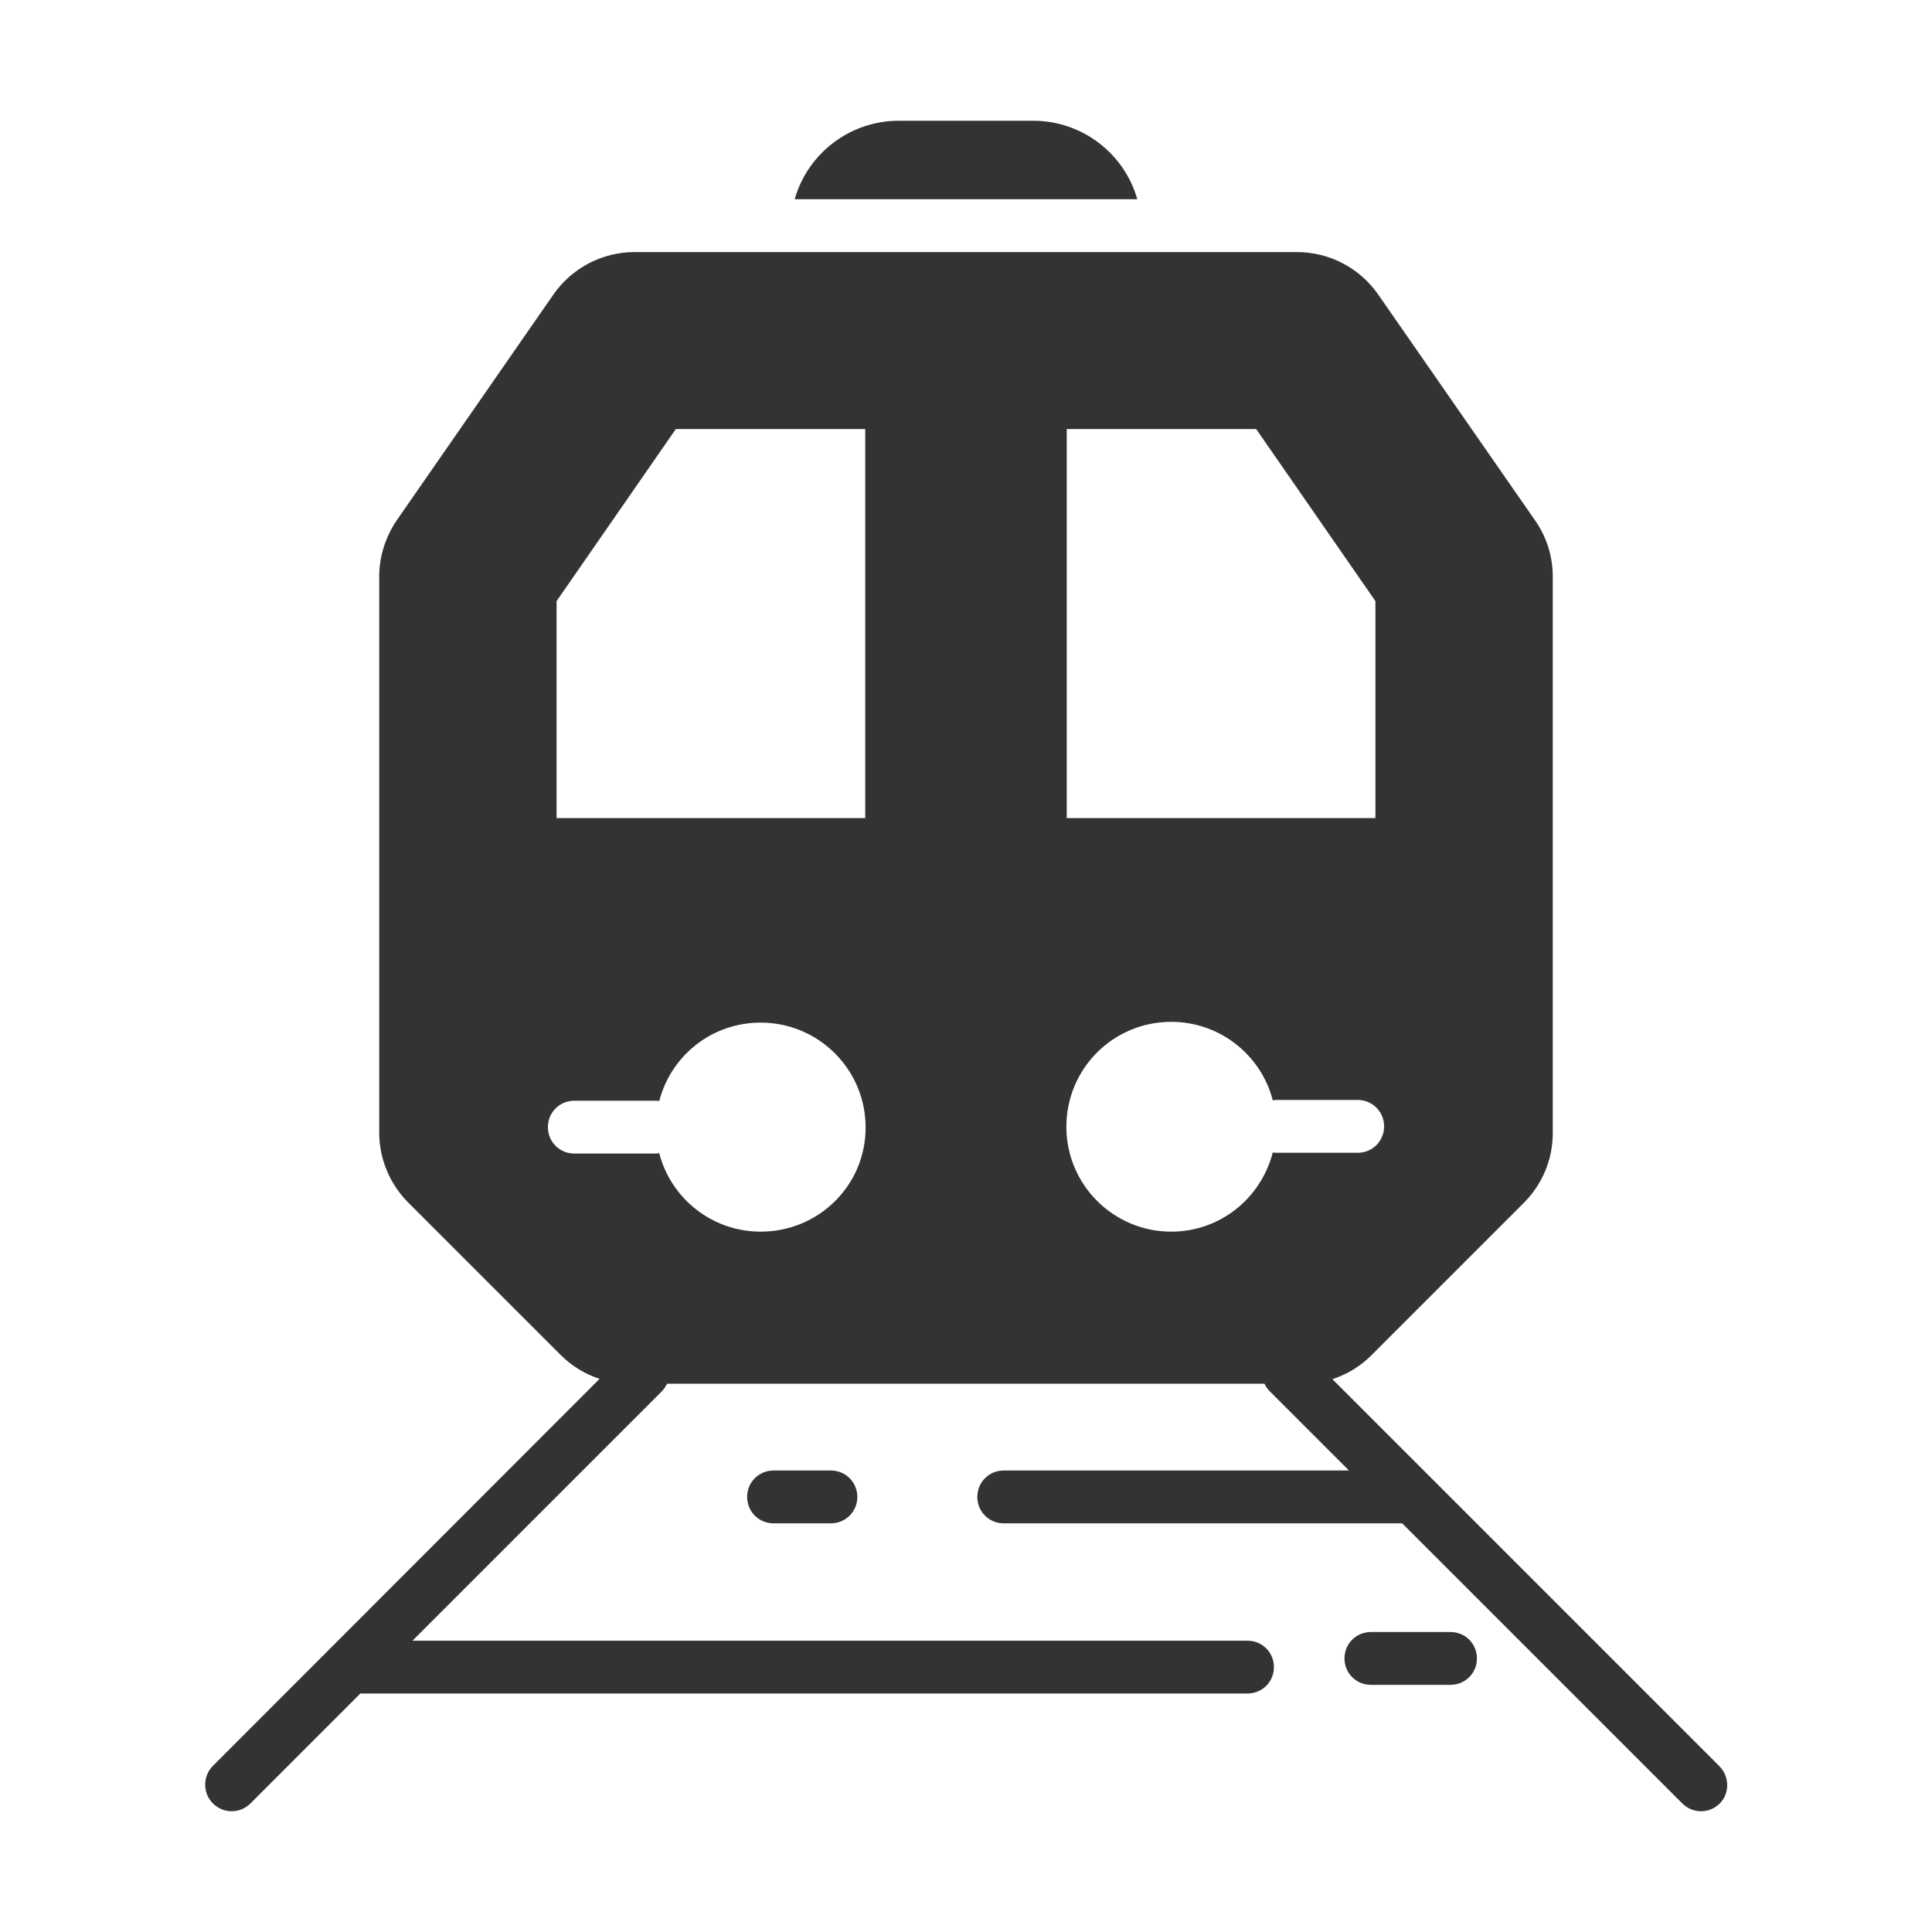 <?xml version="1.0" ?>

<svg width="800px" height="800px" viewBox="0 0 512 512" id="Layer_1" version="1.1" xml:space="preserve" xmlns="http://www.w3.org/2000/svg" xmlns:xlink="http://www.w3.org/1999/xlink">
<style type="text/css">
	.st0{fill:#333333;}
</style>
<g>
<path class="st0" d="M273.8,32h-35.6c-13.1,0-24.2,8.8-27.6,20.8h90.8C298,40.8,286.9,32,273.8,32z"/>
<path class="st0" d="M455.6,468L353.1,365.5c3.9-1.3,7.4-3.4,10.3-6.3l40.4-40.4c4.9-4.9,7.7-11.5,7.7-18.5V152.8   c0-5.3-1.6-10.5-4.7-14.9L365.2,78c-4.9-7-12.9-11.2-21.5-11.2h-5.1h-50.4h-64.5h-30.5h-25c-8.6,0-16.6,4.2-21.5,11.2l-41.5,59.8   c-3,4.4-4.7,9.6-4.7,14.9v147.5c0,6.9,2.8,13.6,7.7,18.5l40.4,40.4c2.9,2.9,6.5,5.1,10.3,6.3L56.4,468c-2.7,2.7-2.7,7.2,0,9.9   c1.4,1.4,3.2,2.1,5,2.1s3.6-0.7,5-2.1l29.1-29.1h235.1c3.9,0,7-3.1,7-7s-3.1-7-7-7H109.3l66.1-66.1c0.6-0.6,1-1.3,1.4-2h16.4h30.5   h64.5h46.9c0.3,0.7,0.8,1.4,1.4,2l21,21H266c-3.9,0-7,3.1-7,7s3.1,7,7,7h105.6l74.2,74.2c1.4,1.4,3.2,2.1,5,2.1   c1.8,0,3.6-0.7,5-2.1C458.4,475.2,458.4,470.8,455.6,468z M282.7,113.7h50.2l31.6,45.6v57.5h-81.8V113.7z M201.6,326.4   c-12.9,0-23.8-8.8-26.9-20.8c-0.3,0-0.6,0.1-0.9,0.1h-21.6c-3.9,0-7-3.1-7-7s3.1-7,7-7h21.6c0.3,0,0.6,0,0.9,0.1   c3.1-12,13.9-20.8,26.9-20.8c15.3,0,27.8,12.4,27.8,27.8S216.9,326.4,201.6,326.4z M229.3,216.8h-81.8v-57.5l31.6-45.6h50.2V216.8z    M310.4,326.4c-15.3,0-27.8-12.4-27.8-27.8s12.4-27.8,27.8-27.8c12.9,0,23.8,8.8,26.9,20.8c0.3,0,0.6-0.1,0.9-0.1h21.6   c3.9,0,7,3.1,7,7s-3.1,7-7,7h-21.6c-0.3,0-0.6,0-0.9-0.1C334.2,317.5,323.4,326.4,310.4,326.4z"/>
<path class="st0" d="M205,389.7c-3.9,0-7,3.1-7,7s3.1,7,7,7h15.2c3.9,0,7-3.1,7-7s-3.1-7-7-7H205z"/>
<path class="st0" d="M384.4,432.5h-21.1c-3.9,0-7,3.1-7,7s3.1,7,7,7h21.1c3.9,0,7-3.1,7-7S388.3,432.5,384.4,432.5z"/>
</g>
</svg>